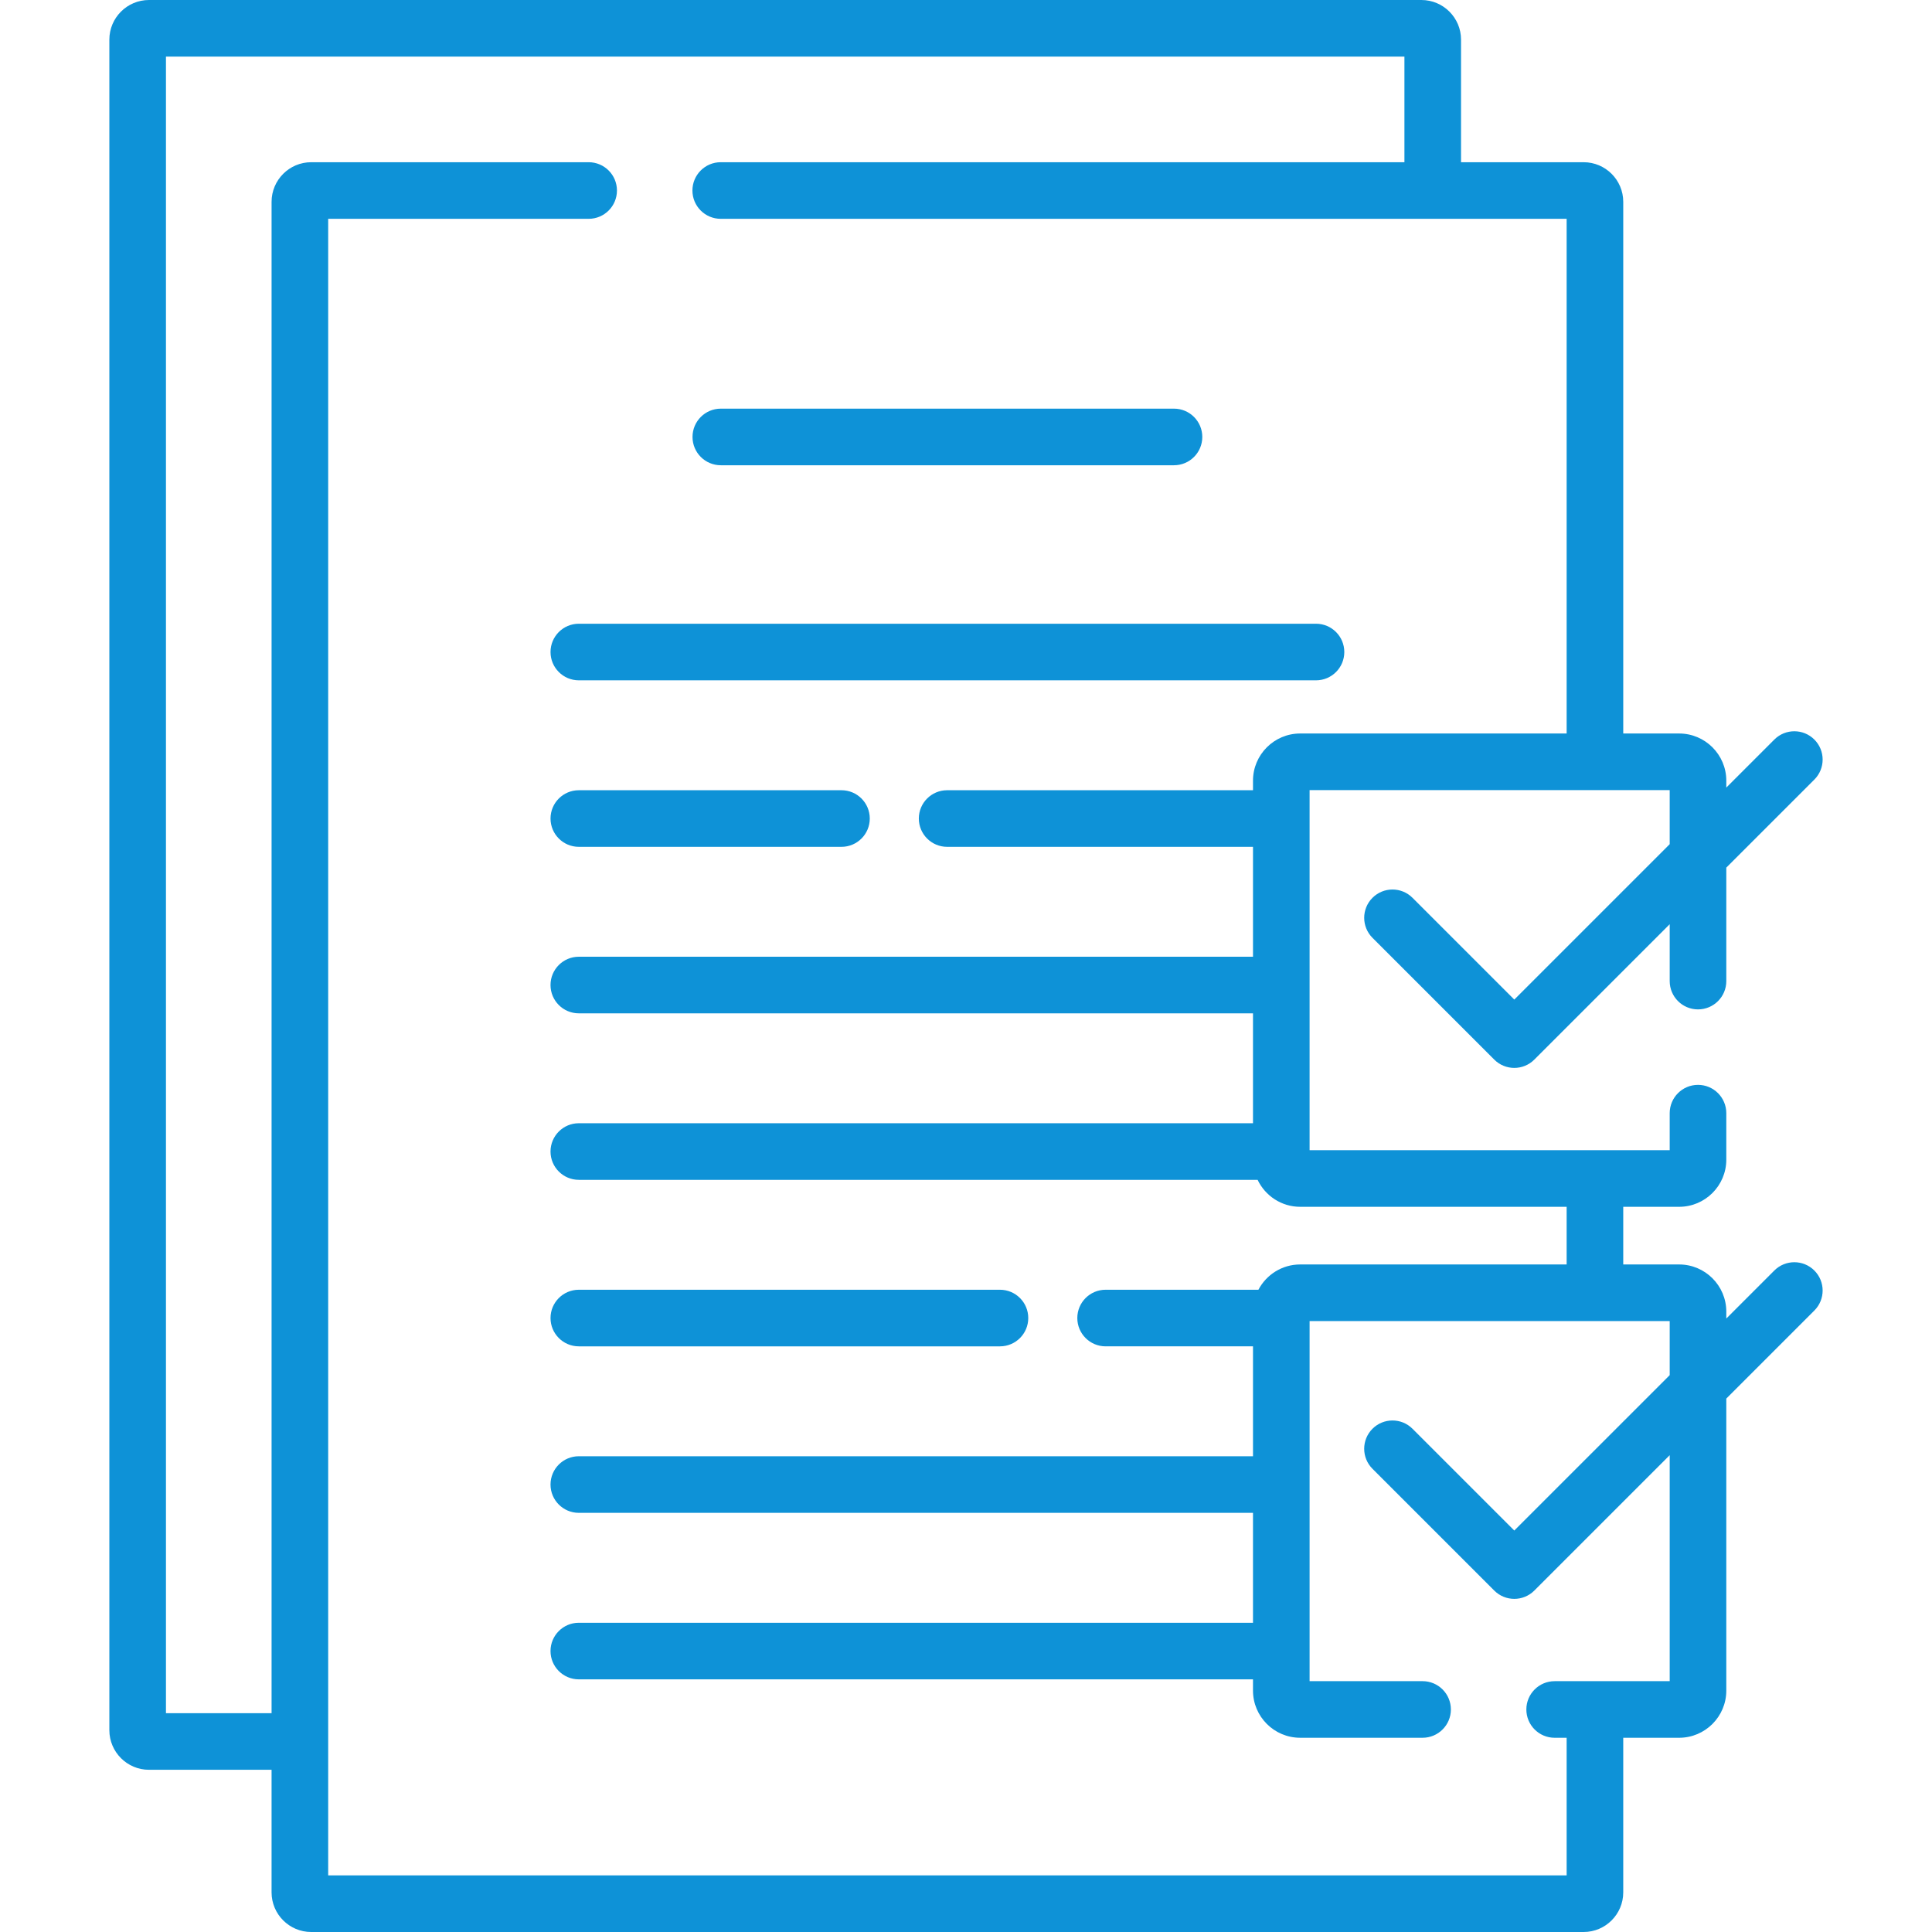 <?xml version="1.0" encoding="UTF-8"?> <svg xmlns="http://www.w3.org/2000/svg" width="512" height="512" viewBox="0 0 512 512" fill="none"> <g clip-path="url(#clip0)"> <path d="M153.395 180.294H348.754C352.897 180.294 356.254 176.936 356.254 172.794C356.254 168.652 352.897 165.294 348.754 165.294H153.395C149.252 165.294 145.895 168.652 145.895 172.794C145.895 176.936 149.253 180.294 153.395 180.294V180.294Z" fill="#0E92D7"></path> <path d="M153.394 224.419H223C227.143 224.419 230.5 221.061 230.5 216.919C230.5 212.777 227.143 209.419 223 209.419H153.395C149.252 209.419 145.895 212.777 145.895 216.919C145.895 221.061 149.252 224.419 153.394 224.419V224.419Z" fill="#0E92D7"></path> <path d="M153.395 356.796H265.001C269.144 356.796 272.501 353.438 272.501 349.296C272.501 345.154 269.144 341.796 265.001 341.796H153.395C149.252 341.796 145.895 345.154 145.895 349.296C145.895 353.438 149.253 356.796 153.395 356.796Z" fill="#0E92D7"></path> <path d="M191.023 123.297H311.121C315.264 123.297 318.621 119.939 318.621 115.797C318.621 111.655 315.264 108.297 311.121 108.297H191.023C186.88 108.297 183.523 111.655 183.523 115.797C183.523 119.939 186.881 123.297 191.023 123.297V123.297Z" fill="#0E92D7"></path> <path d="M470.214 336.699L457.487 349.426V347.596C457.487 340.703 451.88 335.096 444.987 335.096H430.176V319.816H444.987C451.88 319.816 457.487 314.209 457.487 307.316V295C457.487 290.858 454.13 287.5 449.987 287.5C445.844 287.5 442.487 290.858 442.487 295V304.816H347.056V209.385H442.487V223.715L401.303 264.9L374.33 237.927C371.4 234.998 366.652 234.998 363.723 237.927C360.794 240.856 360.794 245.605 363.723 248.533L395.999 280.81C397.464 282.275 399.383 283.007 401.303 283.007C403.222 283.007 405.142 282.275 406.607 280.81L442.488 244.93V260C442.488 264.142 445.845 267.5 449.988 267.5C454.131 267.5 457.488 264.142 457.488 260V229.929L480.822 206.595C483.751 203.666 483.751 198.917 480.822 195.989C477.892 193.06 473.144 193.06 470.215 195.989L457.488 208.716V206.886C457.488 199.993 451.881 194.386 444.988 194.386H430.177V53.489C430.177 47.699 425.467 42.989 419.677 42.989H387.188V10.5C387.188 4.71 382.478 0 376.688 0H39.48C33.691 0 28.98 4.71 28.98 10.5V458.511C28.98 464.301 33.691 469.011 39.48 469.011H71.969V501.5C71.969 507.29 76.68 512 82.469 512H419.676C425.466 512 430.176 507.29 430.176 501.5V460.527H444.987C451.88 460.527 457.487 454.92 457.487 448.027V370.639L480.821 347.305C483.75 344.376 483.75 339.627 480.821 336.699C477.892 333.771 473.143 333.77 470.214 336.699V336.699ZM442.487 364.426L401.302 405.61L374.329 378.637C371.399 375.708 366.651 375.708 363.722 378.637C360.793 381.566 360.793 386.315 363.722 389.243L395.999 421.52C397.464 422.985 399.383 423.717 401.303 423.717C403.222 423.717 405.142 422.985 406.607 421.52L442.488 385.64V445.528H411.999C407.856 445.528 404.499 448.886 404.499 453.028C404.499 457.17 407.856 460.528 411.999 460.528H415.177V497H86.971V57.989H155.999C160.142 57.989 163.499 54.631 163.499 50.489C163.499 46.347 160.142 42.989 155.999 42.989H82.471C76.68 42.989 71.971 47.699 71.971 53.489V454.01H43.98V15H372.187V42.989H190.999C186.856 42.989 183.499 46.347 183.499 50.489C183.499 54.631 186.856 57.989 190.999 57.989H415.177V194.385H344.557C337.664 194.385 332.057 199.992 332.057 206.885V209.419H250.999C246.856 209.419 243.499 212.777 243.499 216.919C243.499 221.061 246.856 224.419 250.999 224.419H332.057V253.544H153.393C149.25 253.544 145.893 256.902 145.893 261.044C145.893 265.186 149.25 268.544 153.393 268.544H332.056V297.669H153.393C149.25 297.669 145.893 301.027 145.893 305.169C145.893 309.311 149.25 312.669 153.393 312.669H333.278C335.288 316.886 339.581 319.815 344.556 319.815H415.176V335.095H344.556C339.757 335.095 335.587 337.817 333.493 341.795H292.999C288.856 341.795 285.499 345.153 285.499 349.295C285.499 353.437 288.856 356.795 292.999 356.795H332.057V385.92H153.393C149.25 385.92 145.893 389.278 145.893 393.42C145.893 397.562 149.25 400.92 153.393 400.92H332.056V430.046H153.393C149.25 430.046 145.893 433.404 145.893 437.546C145.893 441.688 149.25 445.046 153.393 445.046H332.056V448.025C332.056 454.918 337.663 460.525 344.556 460.525H376.999C381.142 460.525 384.499 457.167 384.499 453.025C384.499 448.883 381.142 445.525 376.999 445.525H347.057V350.094H442.488V364.426H442.487Z" fill="#0E92D7"></path> </g> <defs> <clipPath id="clip0"> <rect width="512" height="512" fill="white"></rect> </clipPath> </defs> </svg> 